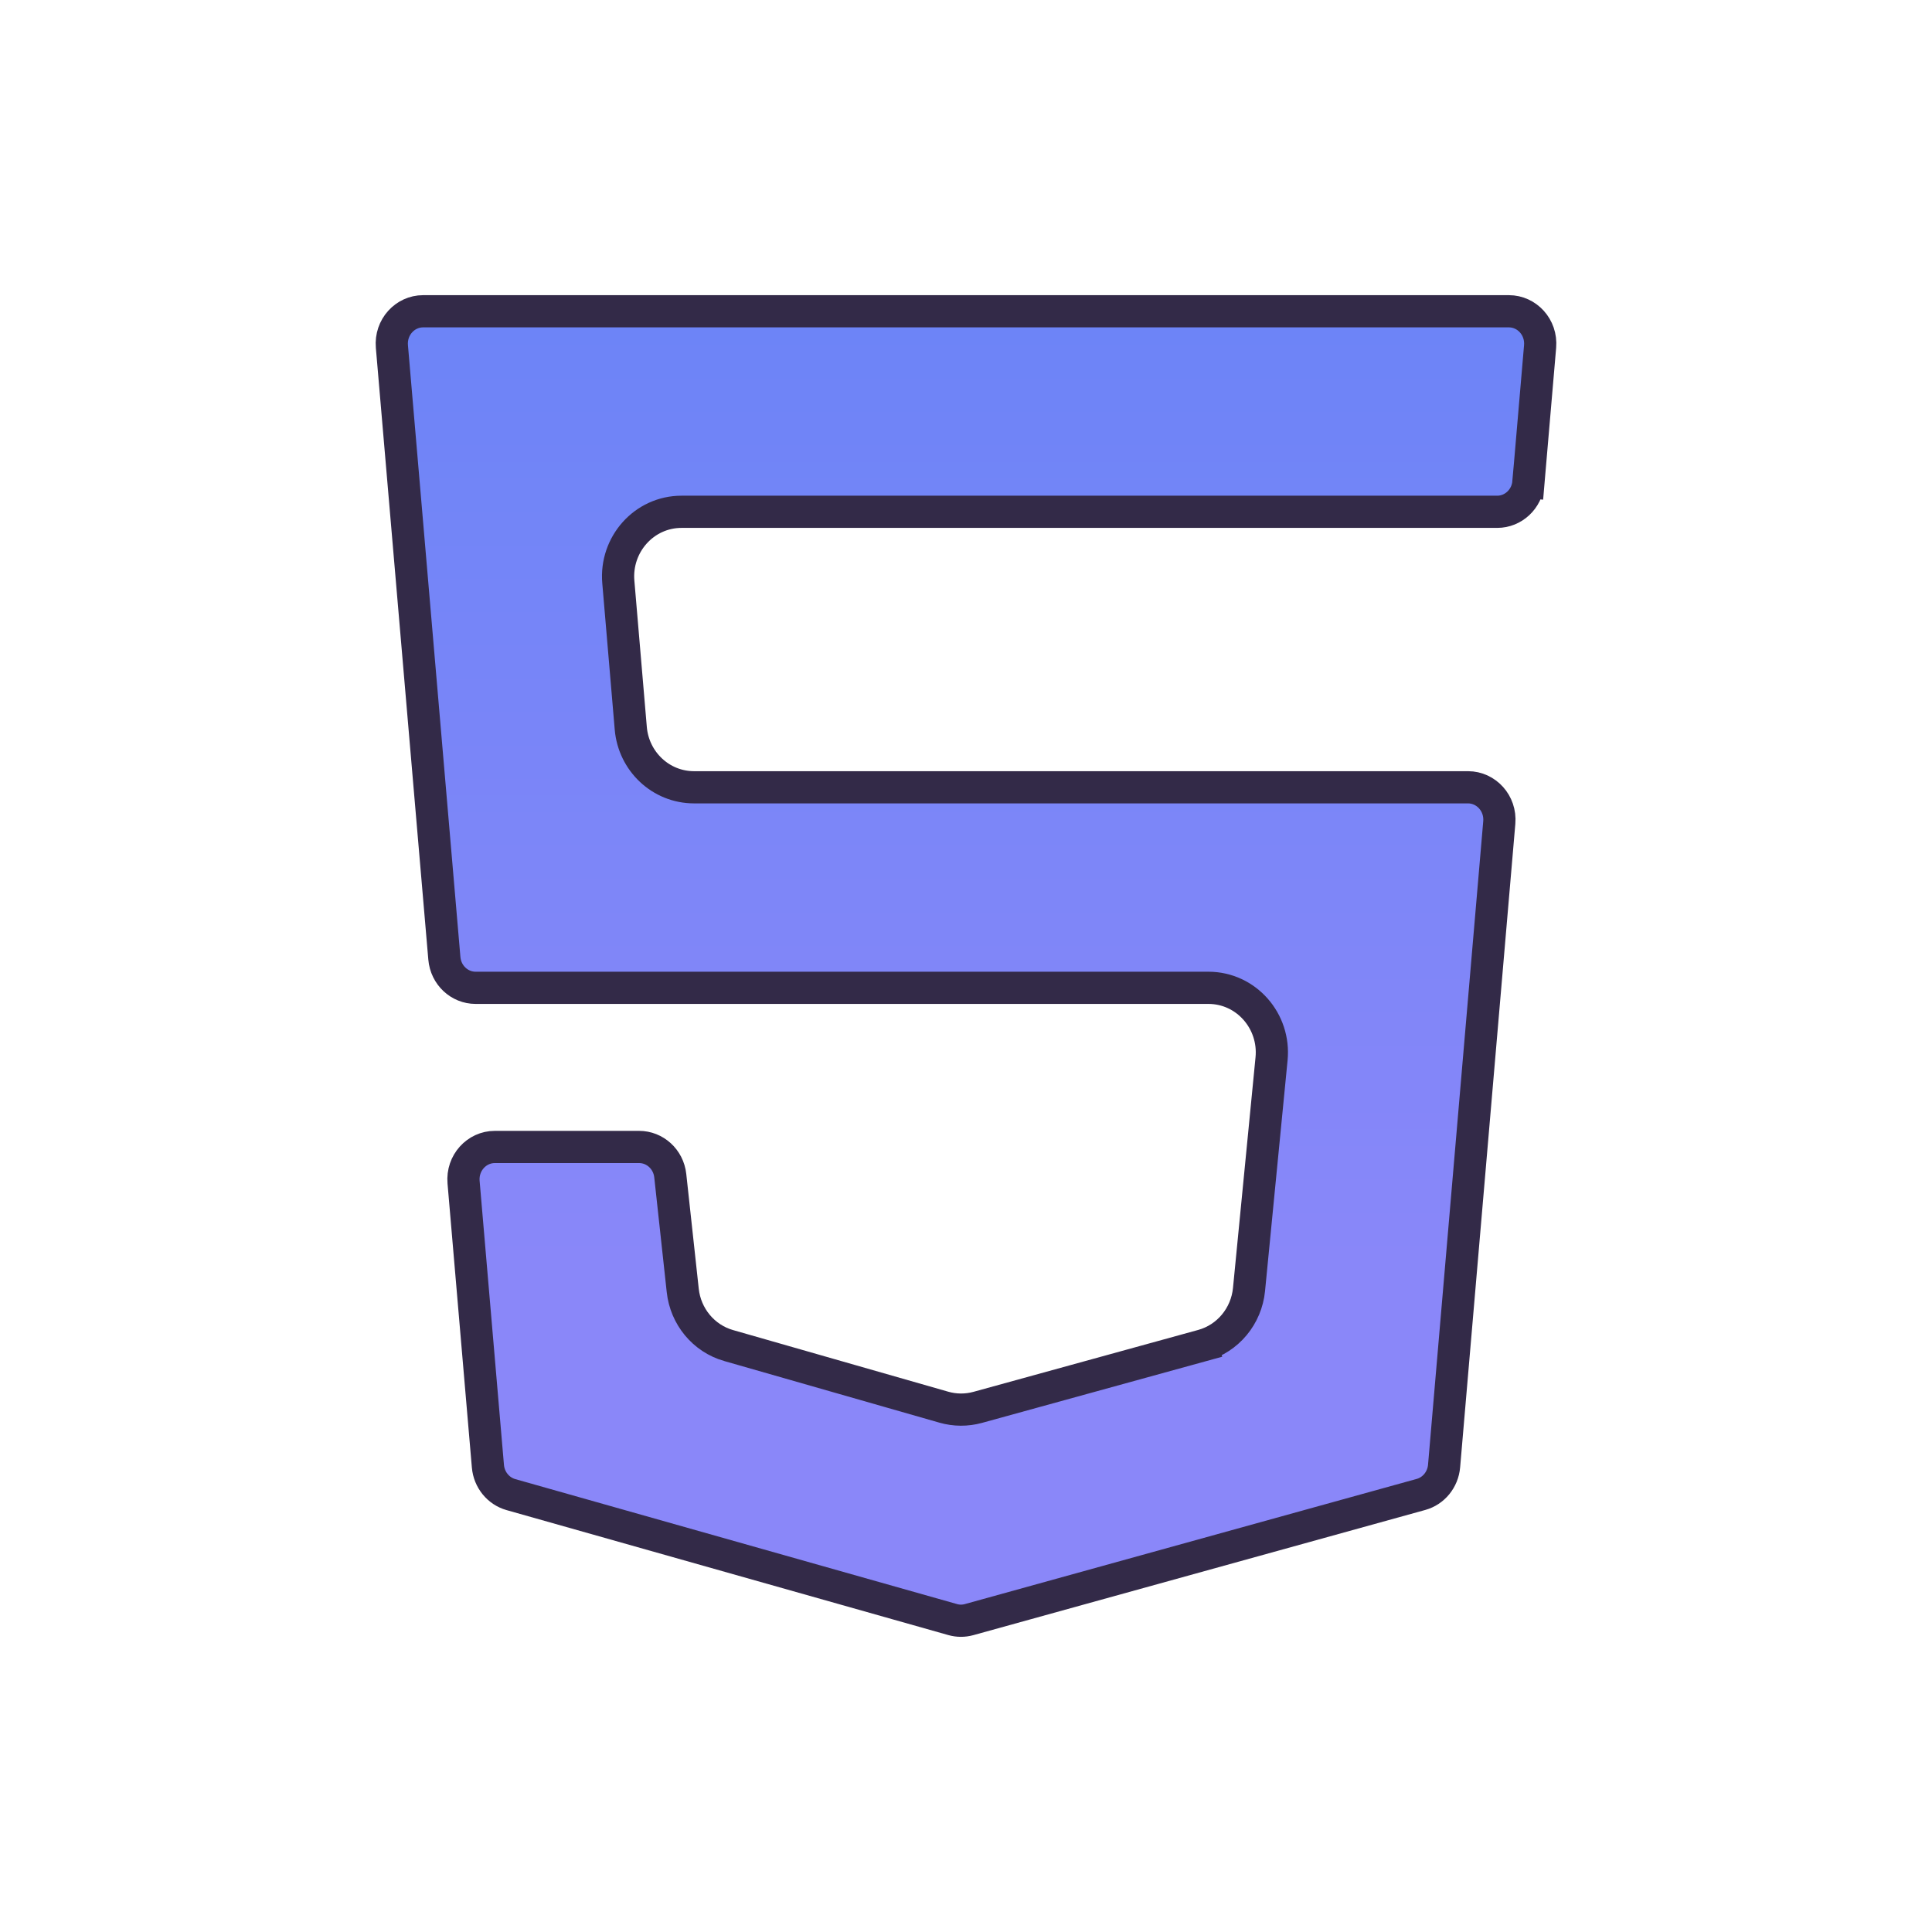 <svg width="72" height="72" viewBox="0 0 72 72" fill="none" xmlns="http://www.w3.org/2000/svg">
<path d="M55.874 30.654L55.874 30.654L53.817 54.633L53.817 54.633C53.773 55.146 53.423 55.564 52.957 55.693L36.114 60.359C36.114 60.359 36.114 60.359 36.114 60.359C35.914 60.414 35.704 60.414 35.504 60.357L19.038 55.699C18.574 55.567 18.227 55.151 18.183 54.641L18.183 54.641L17.276 44.058C17.276 44.058 17.276 44.058 17.276 44.058C17.214 43.337 17.767 42.744 18.438 42.744H23.819C24.403 42.744 24.912 43.195 24.979 43.816L25.444 48.093L25.444 48.093C25.549 49.061 26.22 49.878 27.154 50.145L27.155 50.145L35.175 52.442L35.175 52.442C35.587 52.56 36.022 52.562 36.435 52.449C36.435 52.449 36.435 52.449 36.435 52.449L44.81 50.142L44.651 49.564L44.81 50.142C45.765 49.88 46.45 49.044 46.547 48.057C46.547 48.057 46.547 48.057 46.547 48.057L47.387 39.459C47.525 38.057 46.446 36.813 45.032 36.813H17.722C17.129 36.813 16.614 36.347 16.56 35.712L16.56 35.712L14.605 12.914L14.605 12.914C14.543 12.193 15.096 11.6 15.767 11.6H56.233C56.904 11.6 57.457 12.193 57.395 12.914L56.961 17.972L57.559 18.023L56.961 17.972C56.907 18.606 56.392 19.073 55.799 19.073H25.401C23.999 19.073 22.924 20.296 23.043 21.688L23.507 27.14C23.611 28.373 24.625 29.34 25.865 29.34H54.711C55.382 29.34 55.936 29.934 55.874 30.654Z" fill="url(#paint0_linear_10243_8698)" stroke="#332A48" stroke-width="1.2"/>
<defs>
<linearGradient id="paint0_linear_10243_8698" x1="36" y1="61" x2="36" y2="11" gradientUnits="userSpaceOnUse">
<stop stop-color="#8A87F9"/>
<stop offset="0.254" stop-color="#8A87F9"/>
<stop offset="1" stop-color="#6C84F7"/>
</linearGradient>
</defs>
</svg>
